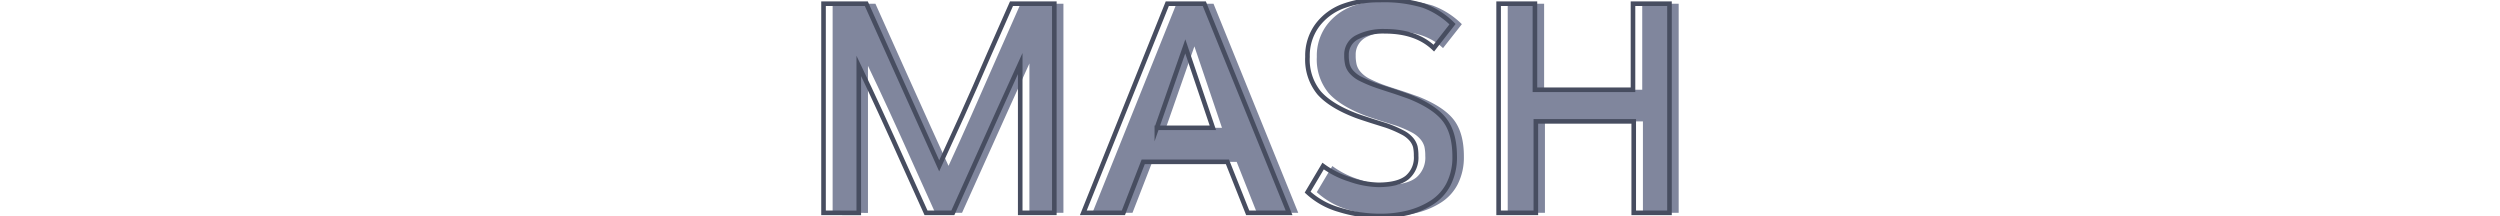 <svg id="Capa_1" data-name="Capa 1" xmlns="http://www.w3.org/2000/svg" viewBox="0 0 544 47"><defs><style>.cls-1{fill:#80869d;}.cls-2{fill:none;stroke:#474d60;stroke-miterlimit:10;}</style></defs><path class="cls-1" d="M181.18,46.31V.81h9.31l6.86,15.28q5.9,13.13,9.05,20,2.4-5.2,4.95-10.95t5.87-13.33q3.33-7.59,4.86-11h9.32v45.5H224V13.81q-1.67,3.6-14.66,32.5h-5.84c-1.08-2.37-2.61-5.74-4.56-10.11s-3.75-8.32-5.38-11.87-3.19-6.88-4.69-10v32Z"/><path class="cls-1" d="M237.71,46.31,256,.81h8.06l18.44,45.5h-9l-4.4-11.09H250.74l-4.31,11.09Zm16-18.5H265.9q-3.6-10.65-6-17.72Q257.83,16,253.71,27.81Z"/><path class="cls-1" d="M302.37,47a30,30,0,0,1-9-1.37,17,17,0,0,1-6.84-3.82l3.38-5.68a19.48,19.48,0,0,0,5.76,2.9,20,20,0,0,0,6.24,1.19q4.22,0,6.23-1.56a5.65,5.65,0,0,0,2-4.75,9,9,0,0,0-.19-2,4.28,4.28,0,0,0-.85-1.59,6.25,6.25,0,0,0-1.95-1.53,25.36,25.36,0,0,0-3.48-1.49l-3.18-1c-1.49-.48-2.57-.84-3.26-1.09q-5.62-2.13-8.16-5a11.48,11.48,0,0,1-2.53-7.83,11.15,11.15,0,0,1,2.11-6.84,12.34,12.34,0,0,1,5.61-4.19,22.32,22.32,0,0,1,8-1.34,29.46,29.46,0,0,1,9.47,1.19,17.67,17.67,0,0,1,6.37,4.06L314,10.47q-3.84-3.66-10.65-3.66a12.54,12.54,0,0,0-6.05,1.28A4.2,4.2,0,0,0,295,12a8.27,8.27,0,0,0,.22,2.11,3.94,3.94,0,0,0,.92,1.62,6.48,6.48,0,0,0,2,1.47,29.15,29.15,0,0,0,3.5,1.46c.52.18,1.61.54,3.26,1.07s2.89,1,3.71,1.27q5.55,2.22,7.75,5.09t2.18,8a12.87,12.87,0,0,1-1.34,6,10.31,10.31,0,0,1-3.66,4,17.64,17.64,0,0,1-5.12,2.19A24.43,24.43,0,0,1,302.37,47Z"/><path class="cls-1" d="M328.08,46.31V.81H336V19.53h21.35V.81h7.93v45.5h-7.78V26.41H336.18v19.9Z"/><path class="cls-2" d="M179.2,46.31V.81h9.31l6.86,15.28q5.9,13.13,9,20,2.4-5.2,5-10.95t5.87-13.33q3.33-7.59,4.86-11h9.32v45.5H222V13.81q-1.66,3.6-14.66,32.5h-5.84c-1.08-2.37-2.61-5.74-4.56-10.11s-3.75-8.32-5.38-11.87-3.19-6.88-4.69-10v32Z"/><path class="cls-2" d="M235.73,46.31,254,.81h8.06l18.44,45.5h-9l-4.41-11.09H248.76l-4.31,11.09Zm16-18.5h12.19q-3.6-10.65-6-17.72Q255.85,16,251.73,27.81Z"/><path class="cls-2" d="M300.38,47a30,30,0,0,1-9-1.37,17,17,0,0,1-6.84-3.82l3.37-5.68a19.67,19.67,0,0,0,5.77,2.9,20,20,0,0,0,6.23,1.19q4.23,0,6.24-1.56a5.65,5.65,0,0,0,2-4.75,9.11,9.11,0,0,0-.18-2,4.28,4.28,0,0,0-.85-1.59,6.25,6.25,0,0,0-2-1.53,25.36,25.36,0,0,0-3.48-1.49l-3.18-1c-1.49-.48-2.57-.84-3.26-1.09q-5.62-2.13-8.16-5a11.43,11.43,0,0,1-2.53-7.83,11.15,11.15,0,0,1,2.11-6.84,12.34,12.34,0,0,1,5.61-4.19,22.32,22.32,0,0,1,8-1.34,29.46,29.46,0,0,1,9.47,1.19,17.67,17.67,0,0,1,6.37,4.06L312,10.47q-3.84-3.66-10.66-3.66a12.53,12.53,0,0,0-6,1.28A4.2,4.2,0,0,0,293,12a8.27,8.27,0,0,0,.22,2.11,3.94,3.94,0,0,0,.92,1.62,6.48,6.48,0,0,0,2,1.47,29.15,29.15,0,0,0,3.5,1.46c.52.18,1.61.54,3.26,1.07s2.89,1,3.7,1.27q5.56,2.22,7.75,5.09t2.19,8a12.87,12.87,0,0,1-1.34,6,10.31,10.31,0,0,1-3.66,4,17.64,17.64,0,0,1-5.12,2.19A24.46,24.46,0,0,1,300.38,47Z"/><path class="cls-2" d="M326.1,46.31V.81H334V19.53h21.34V.81h7.94v45.5h-7.78V26.41H334.2v19.9Z"/></svg>